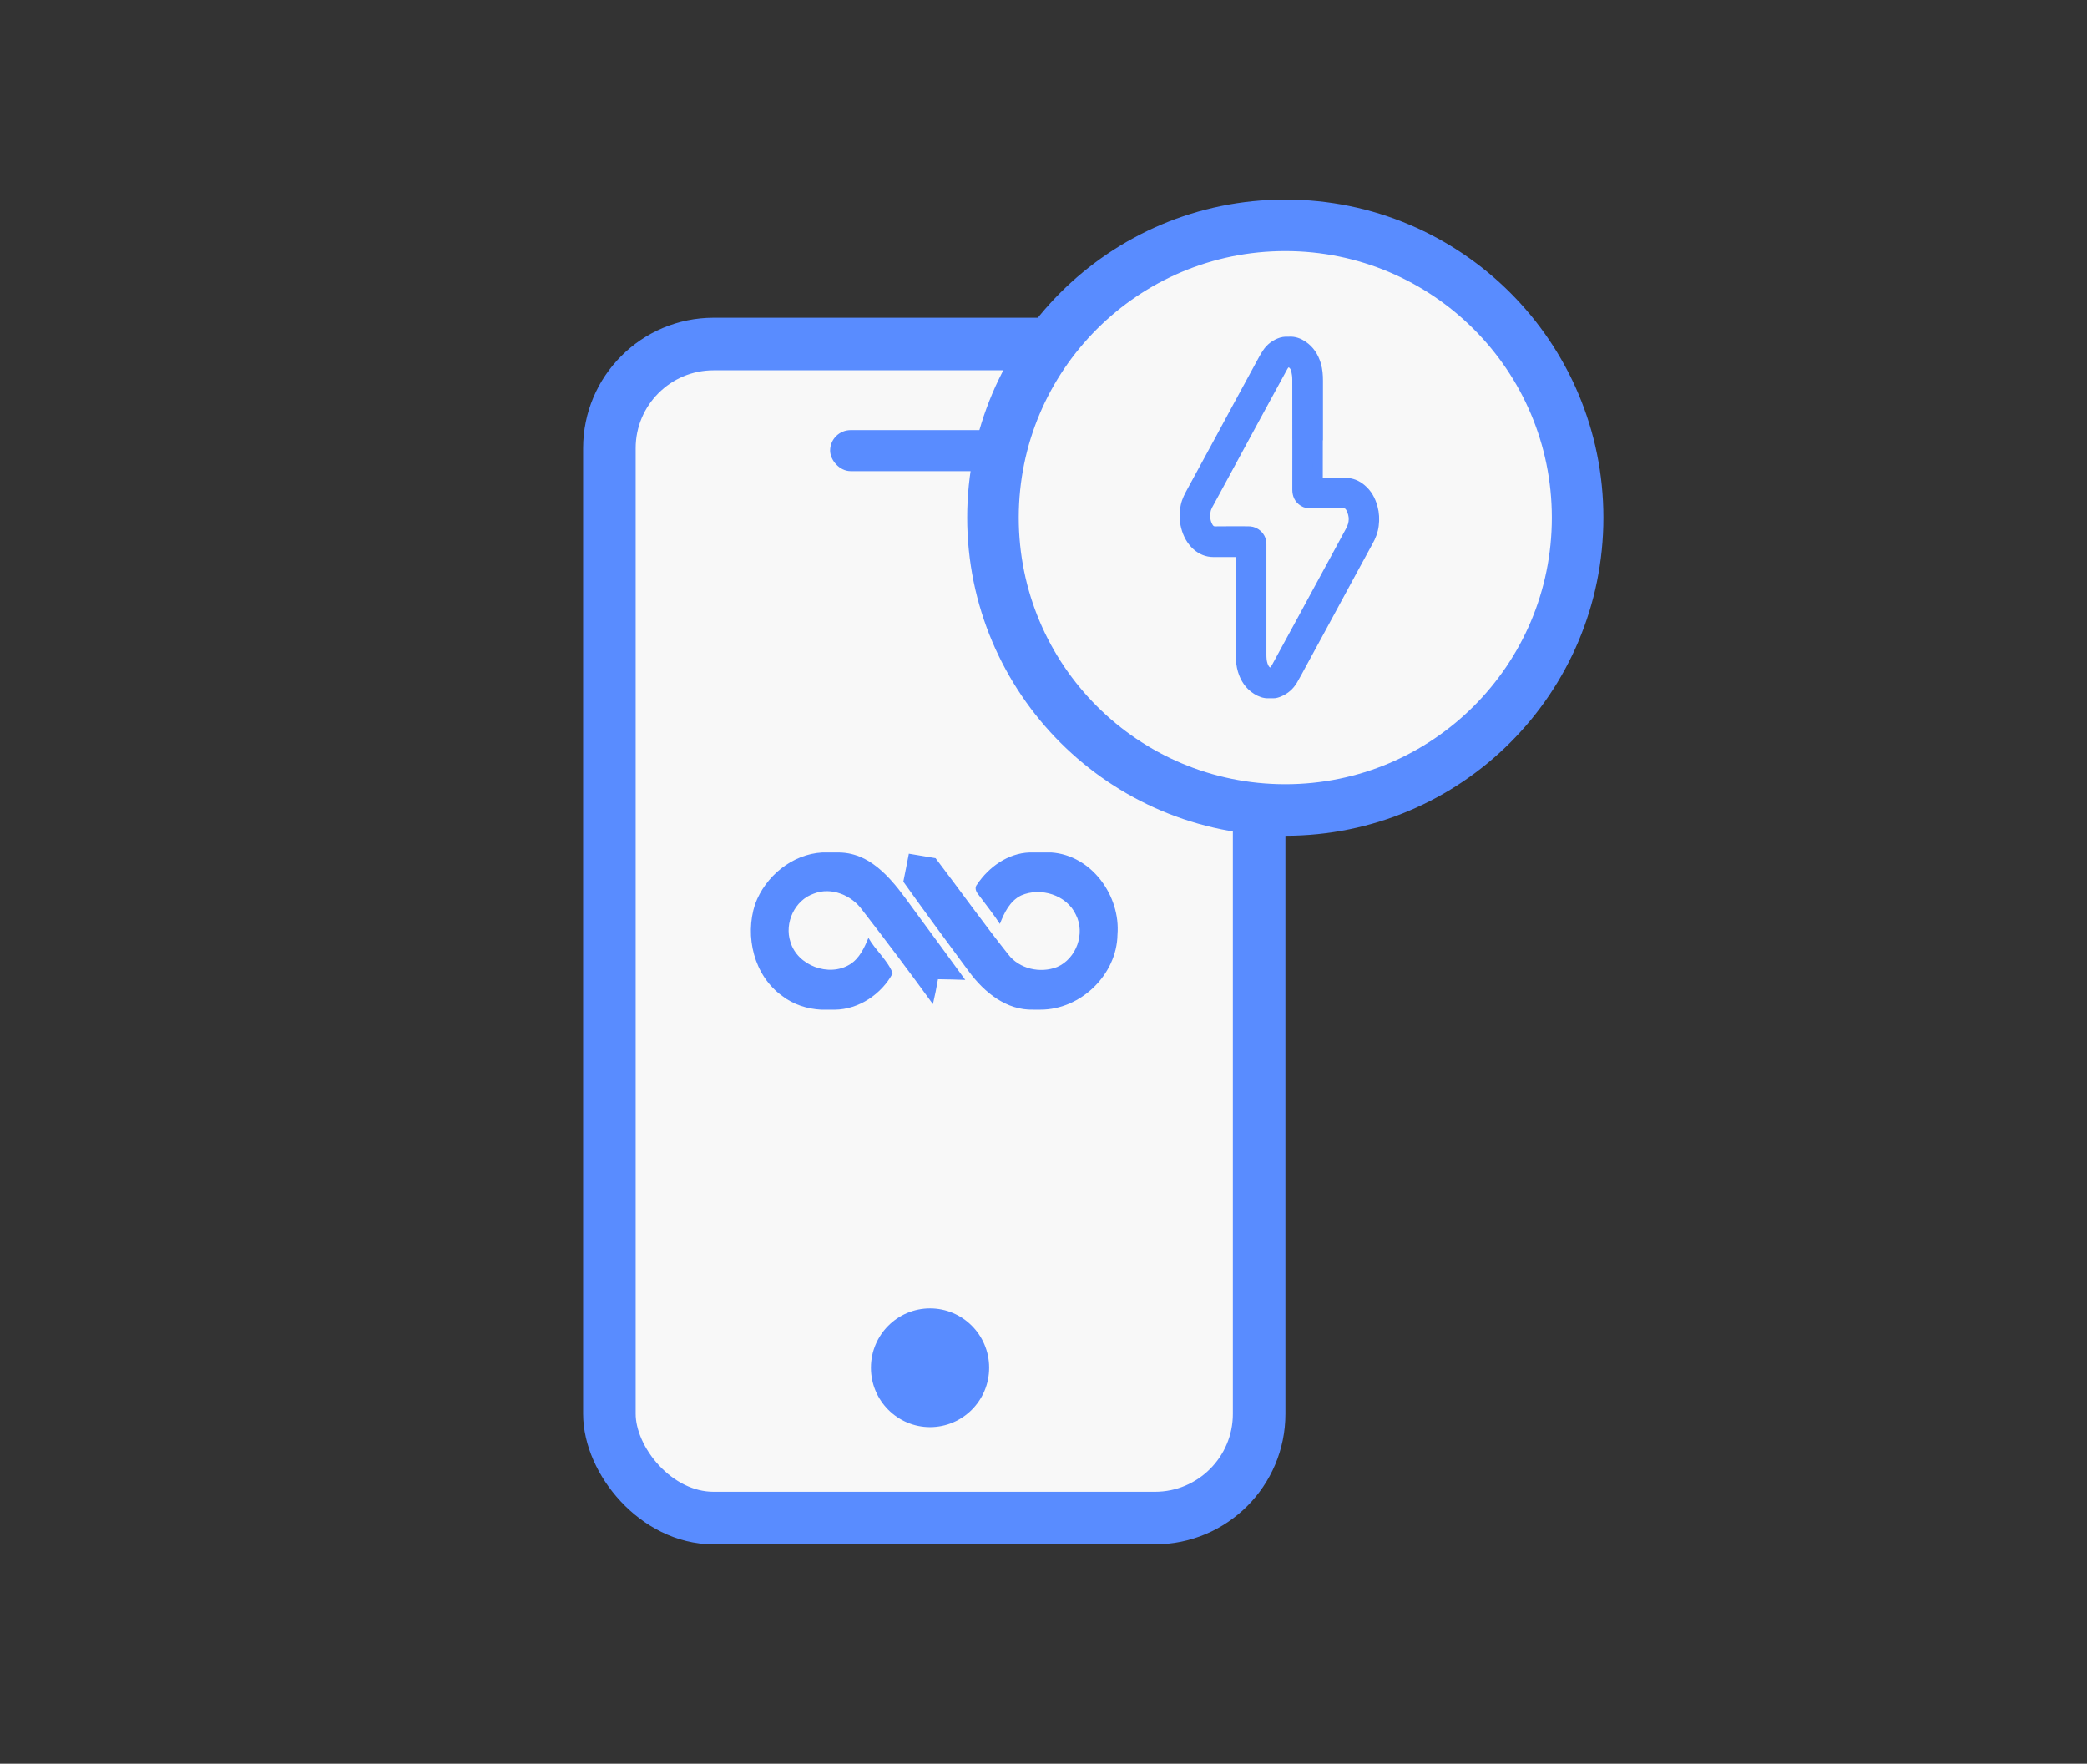 <svg width="71" height="60" viewBox="0 0 71 60" fill="none" xmlns="http://www.w3.org/2000/svg">
<rect x="0" y="0" width="71" height="60" fill="#333333" stroke="none"/>
<ellipse cx="41.336" cy="23.267" rx="0.887" ry="0.891" fill="#598CFF"/>
<rect x="20.731" y="11.703" width="22.105" height="39.94" rx="3.545" fill="#F8F8F8" stroke="#598CFF" stroke-width="1.788"/>
<ellipse cx="31.64" cy="46.529" rx="2.011" ry="2.02" fill="#598CFF"/>
<g clip-path="url(#clip0_3615_6191)">
<path d="M35.766 29H35.022C34.29 29.027 33.637 29.495 33.242 30.087C33.144 30.192 33.202 30.333 33.282 30.428C33.528 30.762 33.79 31.083 34.016 31.431C34.163 31.054 34.352 30.652 34.737 30.463C35.402 30.17 36.292 30.446 36.602 31.119C36.928 31.753 36.62 32.614 35.961 32.897C35.388 33.122 34.674 32.961 34.297 32.464C33.448 31.394 32.656 30.281 31.828 29.194C31.525 29.145 31.223 29.09 30.919 29.042C30.859 29.36 30.795 29.677 30.731 29.993C31.466 31.025 32.218 32.046 32.972 33.063C33.487 33.757 34.236 34.375 35.154 34.348H35.4C36.767 34.35 37.994 33.154 38.017 31.799C38.126 30.485 37.144 29.095 35.766 29Z" fill="#598CFF"/>
<path d="M28.54 29H27.976C26.945 29.056 26.033 29.813 25.687 30.762C25.329 31.858 25.65 33.196 26.615 33.884C26.994 34.177 27.462 34.324 27.938 34.349H28.4C29.222 34.342 29.996 33.813 30.371 33.108C30.195 32.664 29.783 32.327 29.544 31.905C29.403 32.246 29.239 32.604 28.914 32.807C28.202 33.251 27.124 32.847 26.89 32.043C26.676 31.398 27.037 30.617 27.692 30.398C28.283 30.167 28.971 30.455 29.328 30.95C30.148 32.007 30.952 33.077 31.738 34.16C31.804 33.88 31.861 33.596 31.91 33.312C32.22 33.314 32.529 33.325 32.839 33.335C32.253 32.525 31.658 31.723 31.067 30.917C30.447 30.062 29.72 29.014 28.54 29Z" fill="#598CFF"/>
</g>
<circle cx="43.726" cy="17.61" r="9.945" fill="#F8F8F8" stroke="#598CFF" stroke-width="1.754"/>
<path d="M44.827 14.557C44.827 15.167 44.827 15.779 44.826 16.389C44.826 16.427 44.841 16.433 44.873 16.433C45.174 16.432 45.474 16.432 45.775 16.433C45.977 16.433 46.154 16.507 46.307 16.636C46.508 16.802 46.624 17.02 46.692 17.267C46.747 17.465 46.755 17.666 46.73 17.867C46.707 18.062 46.636 18.243 46.54 18.414C46.363 18.734 46.189 19.057 46.015 19.378C45.816 19.744 45.617 20.111 45.418 20.479C45.246 20.796 45.075 21.114 44.902 21.432C44.693 21.815 44.485 22.199 44.276 22.582C44.175 22.768 44.078 22.954 43.971 23.135C43.864 23.315 43.712 23.449 43.518 23.53C43.448 23.56 43.375 23.584 43.297 23.579C43.253 23.577 43.208 23.577 43.164 23.579C43.015 23.586 42.883 23.533 42.761 23.458C42.515 23.305 42.367 23.078 42.284 22.805C42.238 22.652 42.22 22.495 42.22 22.336C42.221 21.166 42.22 19.997 42.221 18.827C42.221 18.783 42.208 18.772 42.166 18.774C41.871 18.775 41.577 18.774 41.282 18.775C41.064 18.775 40.877 18.694 40.716 18.551C40.531 18.382 40.42 18.17 40.356 17.929C40.292 17.689 40.293 17.448 40.343 17.208C40.381 17.031 40.466 16.871 40.553 16.714C40.729 16.394 40.902 16.072 41.077 15.75C41.262 15.41 41.448 15.069 41.632 14.728C41.796 14.424 41.961 14.119 42.125 13.815C42.37 13.363 42.616 12.91 42.862 12.458C42.941 12.313 43.017 12.167 43.107 12.028C43.226 11.844 43.394 11.718 43.601 11.652C43.644 11.637 43.69 11.634 43.735 11.63C43.778 11.627 43.821 11.631 43.864 11.629C44.033 11.618 44.183 11.678 44.319 11.769C44.547 11.923 44.686 12.142 44.765 12.405C44.819 12.583 44.832 12.765 44.832 12.948C44.832 13.485 44.832 14.022 44.832 14.558C44.831 14.557 44.828 14.557 44.827 14.557ZM44.141 14.757H44.14C44.14 14.142 44.141 13.527 44.139 12.912C44.139 12.806 44.125 12.699 44.102 12.595C44.08 12.493 44.025 12.404 43.934 12.343C43.865 12.298 43.803 12.296 43.74 12.35C43.703 12.381 43.67 12.419 43.646 12.461C43.509 12.708 43.374 12.957 43.239 13.206C43.042 13.567 42.847 13.929 42.65 14.289C42.437 14.683 42.222 15.077 42.009 15.471C41.865 15.737 41.72 16.005 41.576 16.271C41.442 16.519 41.306 16.767 41.173 17.014C41.11 17.131 41.036 17.241 41.012 17.376C40.979 17.571 40.994 17.759 41.096 17.933C41.152 18.029 41.229 18.085 41.351 18.082C41.718 18.076 42.084 18.08 42.451 18.08C42.544 18.08 42.633 18.093 42.712 18.148C42.84 18.236 42.908 18.355 42.908 18.514C42.908 19.761 42.908 21.008 42.908 22.255C42.908 22.378 42.913 22.501 42.952 22.619C42.983 22.713 43.028 22.799 43.113 22.856C43.19 22.908 43.267 22.904 43.332 22.837C43.37 22.797 43.402 22.752 43.428 22.705C43.549 22.486 43.667 22.264 43.787 22.044C43.977 21.695 44.168 21.346 44.358 20.996C44.532 20.675 44.706 20.354 44.88 20.032C45.077 19.669 45.275 19.307 45.471 18.944C45.631 18.649 45.791 18.352 45.951 18.057C46.091 17.799 46.097 17.539 45.96 17.278C45.908 17.177 45.831 17.116 45.703 17.117C45.334 17.123 44.964 17.12 44.594 17.12C44.506 17.12 44.421 17.106 44.345 17.057C44.199 16.964 44.14 16.828 44.14 16.658C44.142 16.026 44.141 15.392 44.141 14.757Z" fill="#598CFF" stroke="#598CFF" stroke-width="0.351"/>
<rect x="28.24" y="14.632" width="6.017" height="1.396" rx="0.698" fill="#598CFF"/>
<defs>
<clipPath id="clip0_3615_6191">
<rect width="12.481" height="6.484" fill="white" transform="matrix(-1 0 0 1 38.025 28.432)"/>
</clipPath>
</defs>
</svg>
